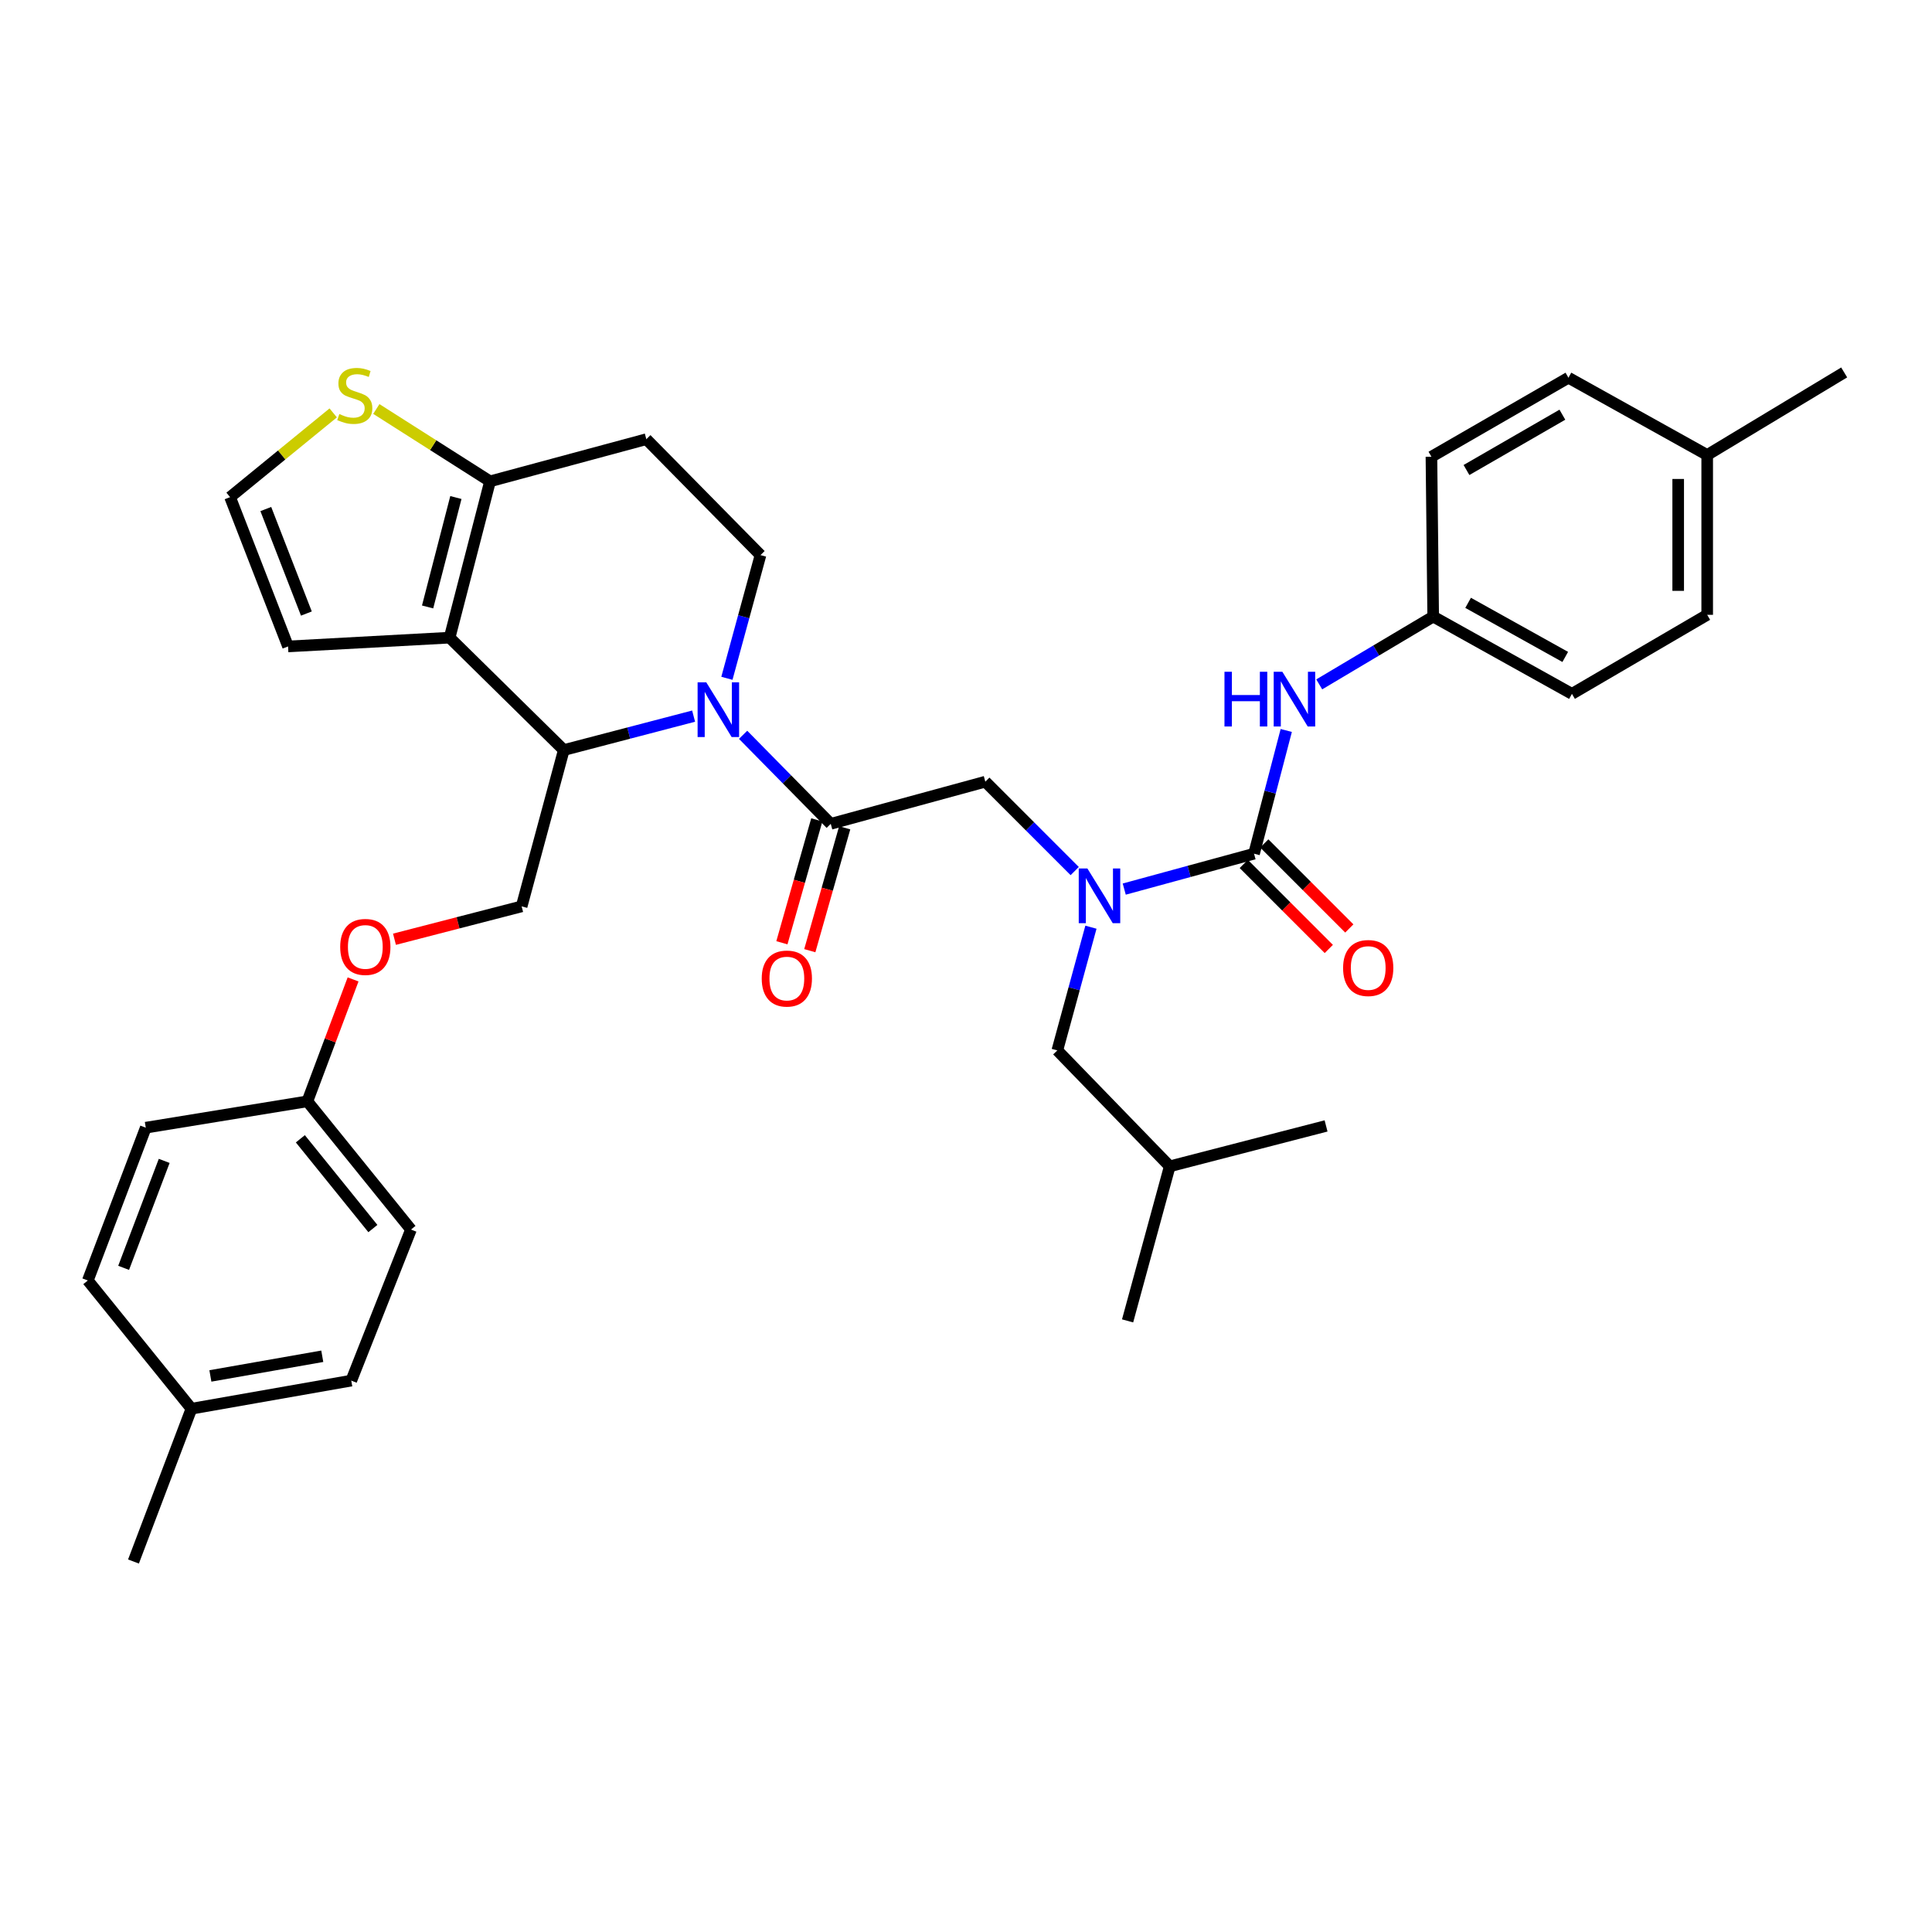 <?xml version='1.0' encoding='iso-8859-1'?>
<svg version='1.1' baseProfile='full'
              xmlns='http://www.w3.org/2000/svg'
                      xmlns:rdkit='http://www.rdkit.org/xml'
                      xmlns:xlink='http://www.w3.org/1999/xlink'
                  xml:space='preserve'
width='1000px' height='1000px' viewBox='0 0 1000 1000'>
<!-- END OF HEADER -->
<rect style='opacity:1.0;fill:#FFFFFF;stroke:none' width='1000' height='1000' x='0' y='0'> </rect>
<path class='bond-0' d='M 883.642,318.233 L 883.642,235.504' style='fill:none;fill-rule:evenodd;stroke:#000000;stroke-width:6px;stroke-linecap:butt;stroke-linejoin:miter;stroke-opacity:1' />
<path class='bond-0' d='M 868.63,305.824 L 868.63,247.913' style='fill:none;fill-rule:evenodd;stroke:#000000;stroke-width:6px;stroke-linecap:butt;stroke-linejoin:miter;stroke-opacity:1' />
<path class='bond-1' d='M 883.642,318.233 L 813.638,359.14' style='fill:none;fill-rule:evenodd;stroke:#000000;stroke-width:6px;stroke-linecap:butt;stroke-linejoin:miter;stroke-opacity:1' />
<path class='bond-2' d='M 556.265,450.858 L 533.132,427.729' style='fill:none;fill-rule:evenodd;stroke:#0000FF;stroke-width:6px;stroke-linecap:butt;stroke-linejoin:miter;stroke-opacity:1' />
<path class='bond-2' d='M 533.132,427.729 L 509.999,404.599' style='fill:none;fill-rule:evenodd;stroke:#000000;stroke-width:6px;stroke-linecap:butt;stroke-linejoin:miter;stroke-opacity:1' />
<path class='bond-3' d='M 581.907,460.191 L 615.498,451.03' style='fill:none;fill-rule:evenodd;stroke:#0000FF;stroke-width:6px;stroke-linecap:butt;stroke-linejoin:miter;stroke-opacity:1' />
<path class='bond-3' d='M 615.498,451.03 L 649.088,441.869' style='fill:none;fill-rule:evenodd;stroke:#000000;stroke-width:6px;stroke-linecap:butt;stroke-linejoin:miter;stroke-opacity:1' />
<path class='bond-4' d='M 564.666,479.919 L 555.967,511.804' style='fill:none;fill-rule:evenodd;stroke:#0000FF;stroke-width:6px;stroke-linecap:butt;stroke-linejoin:miter;stroke-opacity:1' />
<path class='bond-4' d='M 555.967,511.804 L 547.269,543.688' style='fill:none;fill-rule:evenodd;stroke:#000000;stroke-width:6px;stroke-linecap:butt;stroke-linejoin:miter;stroke-opacity:1' />
<path class='bond-5' d='M 643.781,447.176 L 665.784,469.179' style='fill:none;fill-rule:evenodd;stroke:#000000;stroke-width:6px;stroke-linecap:butt;stroke-linejoin:miter;stroke-opacity:1' />
<path class='bond-5' d='M 665.784,469.179 L 687.787,491.182' style='fill:none;fill-rule:evenodd;stroke:#FF0000;stroke-width:6px;stroke-linecap:butt;stroke-linejoin:miter;stroke-opacity:1' />
<path class='bond-5' d='M 654.396,436.562 L 676.398,458.565' style='fill:none;fill-rule:evenodd;stroke:#000000;stroke-width:6px;stroke-linecap:butt;stroke-linejoin:miter;stroke-opacity:1' />
<path class='bond-5' d='M 676.398,458.565 L 698.401,480.567' style='fill:none;fill-rule:evenodd;stroke:#FF0000;stroke-width:6px;stroke-linecap:butt;stroke-linejoin:miter;stroke-opacity:1' />
<path class='bond-6' d='M 649.088,441.869 L 657.425,409.982' style='fill:none;fill-rule:evenodd;stroke:#000000;stroke-width:6px;stroke-linecap:butt;stroke-linejoin:miter;stroke-opacity:1' />
<path class='bond-6' d='M 657.425,409.982 L 665.762,378.094' style='fill:none;fill-rule:evenodd;stroke:#0000FF;stroke-width:6px;stroke-linecap:butt;stroke-linejoin:miter;stroke-opacity:1' />
<path class='bond-7' d='M 682.833,354.234 L 712.325,336.688' style='fill:none;fill-rule:evenodd;stroke:#0000FF;stroke-width:6px;stroke-linecap:butt;stroke-linejoin:miter;stroke-opacity:1' />
<path class='bond-7' d='M 712.325,336.688 L 741.817,319.143' style='fill:none;fill-rule:evenodd;stroke:#000000;stroke-width:6px;stroke-linecap:butt;stroke-linejoin:miter;stroke-opacity:1' />
<path class='bond-8' d='M 883.642,235.504 L 811.82,195.507' style='fill:none;fill-rule:evenodd;stroke:#000000;stroke-width:6px;stroke-linecap:butt;stroke-linejoin:miter;stroke-opacity:1' />
<path class='bond-9' d='M 883.642,235.504 L 954.545,192.771' style='fill:none;fill-rule:evenodd;stroke:#000000;stroke-width:6px;stroke-linecap:butt;stroke-linejoin:miter;stroke-opacity:1' />
<path class='bond-10' d='M 811.82,195.507 L 740.908,236.413' style='fill:none;fill-rule:evenodd;stroke:#000000;stroke-width:6px;stroke-linecap:butt;stroke-linejoin:miter;stroke-opacity:1' />
<path class='bond-10' d='M 808.684,214.646 L 759.046,243.28' style='fill:none;fill-rule:evenodd;stroke:#000000;stroke-width:6px;stroke-linecap:butt;stroke-linejoin:miter;stroke-opacity:1' />
<path class='bond-11' d='M 547.269,543.688 L 605.455,603.692' style='fill:none;fill-rule:evenodd;stroke:#000000;stroke-width:6px;stroke-linecap:butt;stroke-linejoin:miter;stroke-opacity:1' />
<path class='bond-12' d='M 605.455,603.692 L 686.367,582.776' style='fill:none;fill-rule:evenodd;stroke:#000000;stroke-width:6px;stroke-linecap:butt;stroke-linejoin:miter;stroke-opacity:1' />
<path class='bond-13' d='M 605.455,603.692 L 583.639,683.686' style='fill:none;fill-rule:evenodd;stroke:#000000;stroke-width:6px;stroke-linecap:butt;stroke-linejoin:miter;stroke-opacity:1' />
<path class='bond-14' d='M 359.012,370.668 L 325.414,379.448' style='fill:none;fill-rule:evenodd;stroke:#0000FF;stroke-width:6px;stroke-linecap:butt;stroke-linejoin:miter;stroke-opacity:1' />
<path class='bond-14' d='M 325.414,379.448 L 291.817,388.228' style='fill:none;fill-rule:evenodd;stroke:#000000;stroke-width:6px;stroke-linecap:butt;stroke-linejoin:miter;stroke-opacity:1' />
<path class='bond-15' d='M 384.632,380.336 L 407.315,403.376' style='fill:none;fill-rule:evenodd;stroke:#0000FF;stroke-width:6px;stroke-linecap:butt;stroke-linejoin:miter;stroke-opacity:1' />
<path class='bond-15' d='M 407.315,403.376 L 429.997,426.416' style='fill:none;fill-rule:evenodd;stroke:#000000;stroke-width:6px;stroke-linecap:butt;stroke-linejoin:miter;stroke-opacity:1' />
<path class='bond-16' d='M 376.246,351.088 L 384.941,319.203' style='fill:none;fill-rule:evenodd;stroke:#0000FF;stroke-width:6px;stroke-linecap:butt;stroke-linejoin:miter;stroke-opacity:1' />
<path class='bond-16' d='M 384.941,319.203 L 393.636,287.318' style='fill:none;fill-rule:evenodd;stroke:#000000;stroke-width:6px;stroke-linecap:butt;stroke-linejoin:miter;stroke-opacity:1' />
<path class='bond-17' d='M 422.777,424.365 L 413.743,456.166' style='fill:none;fill-rule:evenodd;stroke:#000000;stroke-width:6px;stroke-linecap:butt;stroke-linejoin:miter;stroke-opacity:1' />
<path class='bond-17' d='M 413.743,456.166 L 404.71,487.968' style='fill:none;fill-rule:evenodd;stroke:#FF0000;stroke-width:6px;stroke-linecap:butt;stroke-linejoin:miter;stroke-opacity:1' />
<path class='bond-17' d='M 437.217,428.467 L 428.183,460.268' style='fill:none;fill-rule:evenodd;stroke:#000000;stroke-width:6px;stroke-linecap:butt;stroke-linejoin:miter;stroke-opacity:1' />
<path class='bond-17' d='M 428.183,460.268 L 419.15,492.07' style='fill:none;fill-rule:evenodd;stroke:#FF0000;stroke-width:6px;stroke-linecap:butt;stroke-linejoin:miter;stroke-opacity:1' />
<path class='bond-18' d='M 429.997,426.416 L 509.999,404.599' style='fill:none;fill-rule:evenodd;stroke:#000000;stroke-width:6px;stroke-linecap:butt;stroke-linejoin:miter;stroke-opacity:1' />
<path class='bond-19' d='M 291.817,388.228 L 232.722,330.051' style='fill:none;fill-rule:evenodd;stroke:#000000;stroke-width:6px;stroke-linecap:butt;stroke-linejoin:miter;stroke-opacity:1' />
<path class='bond-20' d='M 291.817,388.228 L 270,469.14' style='fill:none;fill-rule:evenodd;stroke:#000000;stroke-width:6px;stroke-linecap:butt;stroke-linejoin:miter;stroke-opacity:1' />
<path class='bond-21' d='M 393.636,287.318 L 334.541,227.323' style='fill:none;fill-rule:evenodd;stroke:#000000;stroke-width:6px;stroke-linecap:butt;stroke-linejoin:miter;stroke-opacity:1' />
<path class='bond-22' d='M 334.541,227.323 L 253.638,249.139' style='fill:none;fill-rule:evenodd;stroke:#000000;stroke-width:6px;stroke-linecap:butt;stroke-linejoin:miter;stroke-opacity:1' />
<path class='bond-23' d='M 232.722,330.051 L 253.638,249.139' style='fill:none;fill-rule:evenodd;stroke:#000000;stroke-width:6px;stroke-linecap:butt;stroke-linejoin:miter;stroke-opacity:1' />
<path class='bond-23' d='M 221.326,314.157 L 235.967,257.519' style='fill:none;fill-rule:evenodd;stroke:#000000;stroke-width:6px;stroke-linecap:butt;stroke-linejoin:miter;stroke-opacity:1' />
<path class='bond-24' d='M 232.722,330.051 L 149.092,334.596' style='fill:none;fill-rule:evenodd;stroke:#000000;stroke-width:6px;stroke-linecap:butt;stroke-linejoin:miter;stroke-opacity:1' />
<path class='bond-25' d='M 253.638,249.139 L 224.213,230.417' style='fill:none;fill-rule:evenodd;stroke:#000000;stroke-width:6px;stroke-linecap:butt;stroke-linejoin:miter;stroke-opacity:1' />
<path class='bond-25' d='M 224.213,230.417 L 194.789,211.694' style='fill:none;fill-rule:evenodd;stroke:#CCCC00;stroke-width:6px;stroke-linecap:butt;stroke-linejoin:miter;stroke-opacity:1' />
<path class='bond-26' d='M 172.471,213.716 L 145.778,235.518' style='fill:none;fill-rule:evenodd;stroke:#CCCC00;stroke-width:6px;stroke-linecap:butt;stroke-linejoin:miter;stroke-opacity:1' />
<path class='bond-26' d='M 145.778,235.518 L 119.086,257.321' style='fill:none;fill-rule:evenodd;stroke:#000000;stroke-width:6px;stroke-linecap:butt;stroke-linejoin:miter;stroke-opacity:1' />
<path class='bond-27' d='M 119.086,257.321 L 149.092,334.596' style='fill:none;fill-rule:evenodd;stroke:#000000;stroke-width:6px;stroke-linecap:butt;stroke-linejoin:miter;stroke-opacity:1' />
<path class='bond-27' d='M 137.58,263.478 L 158.584,317.571' style='fill:none;fill-rule:evenodd;stroke:#000000;stroke-width:6px;stroke-linecap:butt;stroke-linejoin:miter;stroke-opacity:1' />
<path class='bond-28' d='M 159.091,570.05 L 75.452,583.685' style='fill:none;fill-rule:evenodd;stroke:#000000;stroke-width:6px;stroke-linecap:butt;stroke-linejoin:miter;stroke-opacity:1' />
<path class='bond-29' d='M 159.091,570.05 L 212.723,636.417' style='fill:none;fill-rule:evenodd;stroke:#000000;stroke-width:6px;stroke-linecap:butt;stroke-linejoin:miter;stroke-opacity:1' />
<path class='bond-29' d='M 155.46,589.44 L 193.003,635.897' style='fill:none;fill-rule:evenodd;stroke:#000000;stroke-width:6px;stroke-linecap:butt;stroke-linejoin:miter;stroke-opacity:1' />
<path class='bond-30' d='M 159.091,570.05 L 170.922,538.497' style='fill:none;fill-rule:evenodd;stroke:#000000;stroke-width:6px;stroke-linecap:butt;stroke-linejoin:miter;stroke-opacity:1' />
<path class='bond-30' d='M 170.922,538.497 L 182.753,506.943' style='fill:none;fill-rule:evenodd;stroke:#FF0000;stroke-width:6px;stroke-linecap:butt;stroke-linejoin:miter;stroke-opacity:1' />
<path class='bond-31' d='M 204.178,486.148 L 237.089,477.644' style='fill:none;fill-rule:evenodd;stroke:#FF0000;stroke-width:6px;stroke-linecap:butt;stroke-linejoin:miter;stroke-opacity:1' />
<path class='bond-31' d='M 237.089,477.644 L 270,469.14' style='fill:none;fill-rule:evenodd;stroke:#000000;stroke-width:6px;stroke-linecap:butt;stroke-linejoin:miter;stroke-opacity:1' />
<path class='bond-32' d='M 99.087,729.146 L 181.817,714.601' style='fill:none;fill-rule:evenodd;stroke:#000000;stroke-width:6px;stroke-linecap:butt;stroke-linejoin:miter;stroke-opacity:1' />
<path class='bond-32' d='M 108.897,712.179 L 166.808,701.998' style='fill:none;fill-rule:evenodd;stroke:#000000;stroke-width:6px;stroke-linecap:butt;stroke-linejoin:miter;stroke-opacity:1' />
<path class='bond-33' d='M 99.087,729.146 L 69.089,808.239' style='fill:none;fill-rule:evenodd;stroke:#000000;stroke-width:6px;stroke-linecap:butt;stroke-linejoin:miter;stroke-opacity:1' />
<path class='bond-34' d='M 99.087,729.146 L 45.455,662.779' style='fill:none;fill-rule:evenodd;stroke:#000000;stroke-width:6px;stroke-linecap:butt;stroke-linejoin:miter;stroke-opacity:1' />
<path class='bond-35' d='M 75.452,583.685 L 45.455,662.779' style='fill:none;fill-rule:evenodd;stroke:#000000;stroke-width:6px;stroke-linecap:butt;stroke-linejoin:miter;stroke-opacity:1' />
<path class='bond-35' d='M 84.989,600.873 L 63.99,656.238' style='fill:none;fill-rule:evenodd;stroke:#000000;stroke-width:6px;stroke-linecap:butt;stroke-linejoin:miter;stroke-opacity:1' />
<path class='bond-36' d='M 212.723,636.417 L 181.817,714.601' style='fill:none;fill-rule:evenodd;stroke:#000000;stroke-width:6px;stroke-linecap:butt;stroke-linejoin:miter;stroke-opacity:1' />
<path class='bond-37' d='M 740.908,236.413 L 741.817,319.143' style='fill:none;fill-rule:evenodd;stroke:#000000;stroke-width:6px;stroke-linecap:butt;stroke-linejoin:miter;stroke-opacity:1' />
<path class='bond-38' d='M 741.817,319.143 L 813.638,359.14' style='fill:none;fill-rule:evenodd;stroke:#000000;stroke-width:6px;stroke-linecap:butt;stroke-linejoin:miter;stroke-opacity:1' />
<path class='bond-38' d='M 759.894,312.027 L 810.169,340.025' style='fill:none;fill-rule:evenodd;stroke:#000000;stroke-width:6px;stroke-linecap:butt;stroke-linejoin:miter;stroke-opacity:1' />
<path  class='atom-1' d='M 562.834 449.526
L 572.114 464.526
Q 573.034 466.006, 574.514 468.686
Q 575.994 471.366, 576.074 471.526
L 576.074 449.526
L 579.834 449.526
L 579.834 477.846
L 575.954 477.846
L 565.994 461.446
Q 564.834 459.526, 563.594 457.326
Q 562.394 455.126, 562.034 454.446
L 562.034 477.846
L 558.354 477.846
L 558.354 449.526
L 562.834 449.526
' fill='#0000FF'/>
<path  class='atom-3' d='M 695.183 501.044
Q 695.183 494.244, 698.543 490.444
Q 701.903 486.644, 708.183 486.644
Q 714.463 486.644, 717.823 490.444
Q 721.183 494.244, 721.183 501.044
Q 721.183 507.924, 717.783 511.844
Q 714.383 515.724, 708.183 515.724
Q 701.943 515.724, 698.543 511.844
Q 695.183 507.964, 695.183 501.044
M 708.183 512.524
Q 712.503 512.524, 714.823 509.644
Q 717.183 506.724, 717.183 501.044
Q 717.183 495.484, 714.823 492.684
Q 712.503 489.844, 708.183 489.844
Q 703.863 489.844, 701.503 492.644
Q 699.183 495.444, 699.183 501.044
Q 699.183 506.764, 701.503 509.644
Q 703.863 512.524, 708.183 512.524
' fill='#FF0000'/>
<path  class='atom-4' d='M 633.784 347.707
L 637.624 347.707
L 637.624 359.747
L 652.104 359.747
L 652.104 347.707
L 655.944 347.707
L 655.944 376.027
L 652.104 376.027
L 652.104 362.947
L 637.624 362.947
L 637.624 376.027
L 633.784 376.027
L 633.784 347.707
' fill='#0000FF'/>
<path  class='atom-4' d='M 663.744 347.707
L 673.024 362.707
Q 673.944 364.187, 675.424 366.867
Q 676.904 369.547, 676.984 369.707
L 676.984 347.707
L 680.744 347.707
L 680.744 376.027
L 676.864 376.027
L 666.904 359.627
Q 665.744 357.707, 664.504 355.507
Q 663.304 353.307, 662.944 352.627
L 662.944 376.027
L 659.264 376.027
L 659.264 347.707
L 663.744 347.707
' fill='#0000FF'/>
<path  class='atom-9' d='M 365.559 353.161
L 374.839 368.161
Q 375.759 369.641, 377.239 372.321
Q 378.719 375.001, 378.799 375.161
L 378.799 353.161
L 382.559 353.161
L 382.559 381.481
L 378.679 381.481
L 368.719 365.081
Q 367.559 363.161, 366.319 360.961
Q 365.119 358.761, 364.759 358.081
L 364.759 381.481
L 361.079 381.481
L 361.079 353.161
L 365.559 353.161
' fill='#0000FF'/>
<path  class='atom-11' d='M 394.271 506.498
Q 394.271 499.698, 397.631 495.898
Q 400.991 492.098, 407.271 492.098
Q 413.551 492.098, 416.911 495.898
Q 420.271 499.698, 420.271 506.498
Q 420.271 513.378, 416.871 517.298
Q 413.471 521.178, 407.271 521.178
Q 401.031 521.178, 397.631 517.298
Q 394.271 513.418, 394.271 506.498
M 407.271 517.978
Q 411.591 517.978, 413.911 515.098
Q 416.271 512.178, 416.271 506.498
Q 416.271 500.938, 413.911 498.138
Q 411.591 495.298, 407.271 495.298
Q 402.951 495.298, 400.591 498.098
Q 398.271 500.898, 398.271 506.498
Q 398.271 512.218, 400.591 515.098
Q 402.951 517.978, 407.271 517.978
' fill='#FF0000'/>
<path  class='atom-18' d='M 175.635 214.317
Q 175.955 214.437, 177.275 214.997
Q 178.595 215.557, 180.035 215.917
Q 181.515 216.237, 182.955 216.237
Q 185.635 216.237, 187.195 214.957
Q 188.755 213.637, 188.755 211.357
Q 188.755 209.797, 187.955 208.837
Q 187.195 207.877, 185.995 207.357
Q 184.795 206.837, 182.795 206.237
Q 180.275 205.477, 178.755 204.757
Q 177.275 204.037, 176.195 202.517
Q 175.155 200.997, 175.155 198.437
Q 175.155 194.877, 177.555 192.677
Q 179.995 190.477, 184.795 190.477
Q 188.075 190.477, 191.795 192.037
L 190.875 195.117
Q 187.475 193.717, 184.915 193.717
Q 182.155 193.717, 180.635 194.877
Q 179.115 195.997, 179.155 197.957
Q 179.155 199.477, 179.915 200.397
Q 180.715 201.317, 181.835 201.837
Q 182.995 202.357, 184.915 202.957
Q 187.475 203.757, 188.995 204.557
Q 190.515 205.357, 191.595 206.997
Q 192.715 208.597, 192.715 211.357
Q 192.715 215.277, 190.075 217.397
Q 187.475 219.477, 183.115 219.477
Q 180.595 219.477, 178.675 218.917
Q 176.795 218.397, 174.555 217.477
L 175.635 214.317
' fill='#CCCC00'/>
<path  class='atom-22' d='M 176.089 490.127
Q 176.089 483.327, 179.449 479.527
Q 182.809 475.727, 189.089 475.727
Q 195.369 475.727, 198.729 479.527
Q 202.089 483.327, 202.089 490.127
Q 202.089 497.007, 198.689 500.927
Q 195.289 504.807, 189.089 504.807
Q 182.849 504.807, 179.449 500.927
Q 176.089 497.047, 176.089 490.127
M 189.089 501.607
Q 193.409 501.607, 195.729 498.727
Q 198.089 495.807, 198.089 490.127
Q 198.089 484.567, 195.729 481.767
Q 193.409 478.927, 189.089 478.927
Q 184.769 478.927, 182.409 481.727
Q 180.089 484.527, 180.089 490.127
Q 180.089 495.847, 182.409 498.727
Q 184.769 501.607, 189.089 501.607
' fill='#FF0000'/>
</svg>
